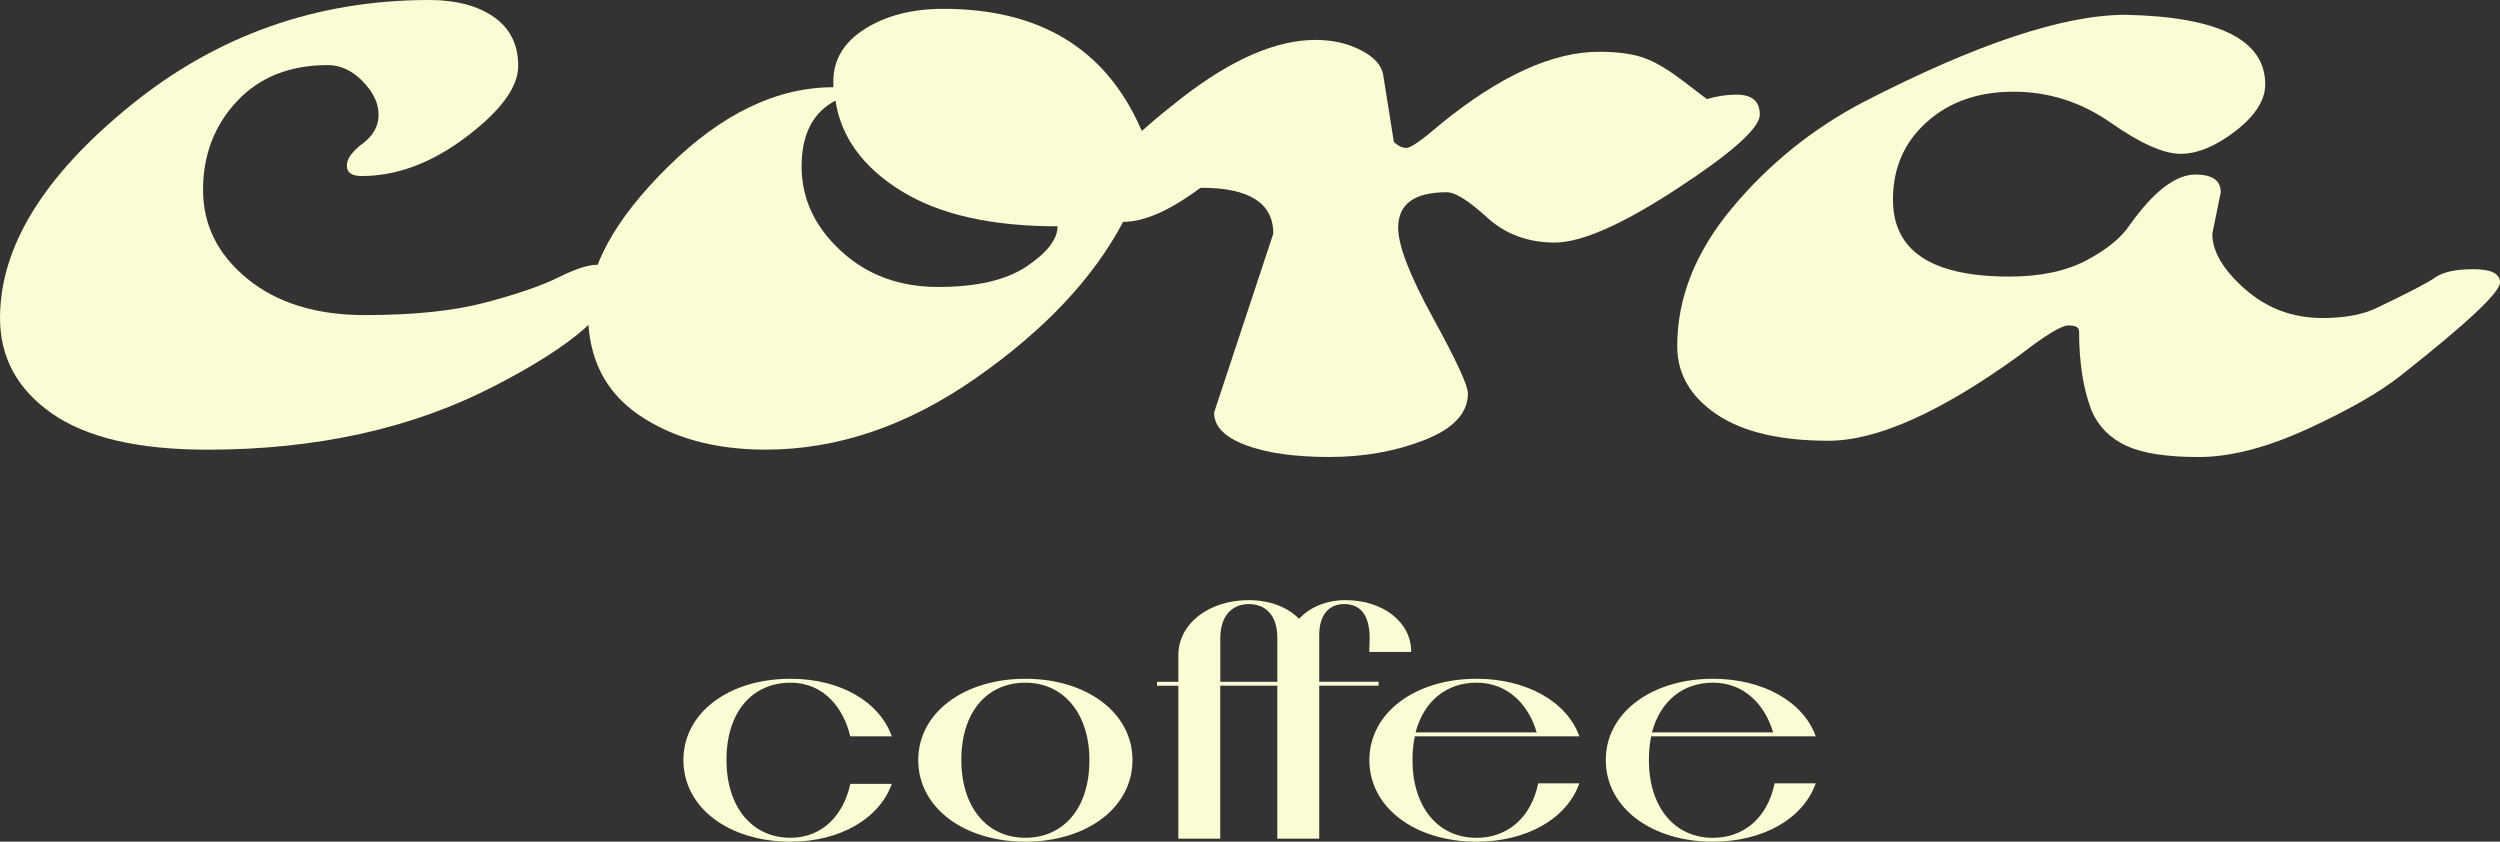 <svg viewBox="0 0 113.386 38.174" height="13.467mm" width="40mm" xmlns="http://www.w3.org/2000/svg" data-name="Layer 1" id="uuid-e204d496-babe-4ff0-bc18-cba21c192cc2">
  <rect x="0" y="0" width="113.386" height="38.174" fill="#333333" stroke="none"/>
  <g data-name="Logo 1" id="uuid-41bbaa2c-0d1b-4120-9d97-0805d4070dab">
    <g>
      <g>
        <path fill="#fcfcd4" d="M9.21,8.621c0,1.589.671,2.93,2.014,4.026s3.118,1.644,5.325,1.644,4.03-.189,5.468-.57c1.439-.38,2.542-.76,3.31-1.141.767-.38,1.343-.57,1.727-.57.576,0,.863.202.863.603,0,1.387-1.855,3.03-5.564,4.931-3.71,1.901-8.026,2.851-12.95,2.851-3.135,0-5.485-.549-7.051-1.644-1.567-1.096-2.351-2.538-2.351-4.327,0-3.22,1.967-6.428,5.9-9.626C9.832,1.6,14.357,0,19.474,0c1.213,0,2.19.258,2.926.771.734.514,1.103,1.253,1.103,2.214s-.784,2.035-2.351,3.22-3.15,1.778-4.749,1.778c-.448,0-.672-.155-.672-.47s.24-.647.72-1.005c.48-.357.719-.794.719-1.309s-.239-1.017-.719-1.51c-.48-.491-1.007-.737-1.583-.737-1.727,0-3.102.548-4.125,1.644-1.024,1.096-1.535,2.439-1.535,4.024h.001Z"></path>
        <path fill="#fcfcd4" d="M51.705,5.77c.192.402.432.604.72.604s.782-.123,1.487-.369c.703-.246,1.31-.369,1.823-.369s.767.225.767.671-.688,1.185-2.062,2.213c-1.377,1.029-2.542,1.543-3.502,1.543-1.343,2.549-3.566,4.908-6.666,7.077-3.102,2.169-6.284,3.253-9.546,3.253-2.302,0-4.221-.527-5.756-1.577-1.535-1.052-2.302-2.593-2.302-4.629s1.214-4.249,3.646-6.641c2.43-2.392,4.924-3.59,7.483-3.59v-.268c0-.983.48-1.778,1.439-2.382.96-.603,2.142-.905,3.55-.905,4.349,0,7.323,1.789,8.922,5.366h-.003ZM47.964,10.264c-3.006,0-5.372-.537-7.099-1.61s-2.72-2.437-2.974-4.092c-1.024.537-1.535,1.532-1.535,2.985s.59,2.728,1.775,3.824c1.182,1.097,2.653,1.644,4.413,1.644s3.101-.312,4.03-.939c.926-.626,1.391-1.23,1.391-1.812h-.001Z"></path>
      </g>
      <g>
        <path fill="#fcfcd4" d="M54.487,8.519l-2.59.134c-1.151,0-1.727-.202-1.727-.604,0-.626,1.135-1.822,3.406-3.59,2.269-1.765,4.3-2.649,6.092-2.649.767,0,1.453.157,2.062.47s.943.693,1.008,1.141l.48,3.019c.192.179.383.268.575.268s.703-.357,1.535-1.073c2.686-2.19,5.085-3.287,7.196-3.287.83,0,1.501.09,2.014.268s1.103.527,1.775,1.039c.672.514,1.039.794,1.103.839.446-.134.895-.202,1.343-.202.703,0,1.055.302,1.055.905s-1.247,1.723-3.741,3.354c-2.494,1.634-4.349,2.449-5.562,2.449s-2.24-.38-3.07-1.141c-.833-.76-1.44-1.141-1.823-1.141-1.473,0-2.206.537-2.206,1.61,0,.805.527,2.17,1.583,4.092,1.055,1.923,1.582,3.063,1.582,3.421,0,.894-.657,1.598-1.967,2.114-1.312.514-2.749.771-4.317.771s-2.831-.179-3.79-.537c-.959-.359-1.439-.85-1.439-1.476l2.686-8.117c0-1.385-1.087-2.08-3.262-2.08h0Z"></path>
      </g>
      <g>
        <path fill="#fcfcd4" d="M100.721,8.721l-.383,1.879c0,.805.496,1.644,1.487,2.515s2.159,1.308,3.501,1.308c1.024,0,1.854-.155,2.495-.47,1.406-.671,2.286-1.128,2.638-1.375.352-.246.926-.369,1.727-.369s1.2.202,1.2.603c0,.448-1.502,1.857-4.509,4.226-.959.76-2.367,1.565-4.219,2.415-1.855.85-3.502,1.275-4.941,1.275s-2.528-.168-3.262-.503c-.736-.335-1.265-.861-1.583-1.576-.383-.984-.576-2.19-.576-3.622,0-.178-.16-.268-.479-.268-.322,0-1.056.448-2.206,1.341-3.582,2.593-6.476,3.89-8.681,3.89s-3.902-.402-5.085-1.207c-1.185-.805-1.775-1.833-1.775-3.085,0-2.19.83-4.281,2.495-6.272,1.662-1.99,3.645-3.59,5.948-4.797,5.116-2.638,9.081-3.958,11.895-3.958,4.221.09,6.33,1.141,6.33,3.153,0,.716-.448,1.421-1.343,2.114-.897.693-1.727,1.039-2.494,1.039s-1.823-.47-3.166-1.409-2.814-1.409-4.413-1.409-2.912.459-3.933,1.375c-1.025.916-1.535,2.091-1.535,3.522,0,2.326,1.758,3.488,5.276,3.488,1.405,0,2.573-.246,3.501-.737.926-.491,1.583-1.028,1.967-1.61,1.087-1.521,2.079-2.281,2.974-2.281.767,0,1.149.268,1.149.805h-.001Z"></path>
      </g>
    </g>
    <g>
      <g>
        <path fill="#fcfcd4" d="M40.448,35.552c-.563,1.57-2.341,2.622-4.593,2.622-2.782,0-4.859-1.529-4.859-3.702,0-2.158,2.077-3.687,4.859-3.687,2.254,0,4.03,1.038,4.593,2.61h-1.884c-.299-1.258-1.179-2.432-2.71-2.432-1.69,0-2.905,1.269-2.905,3.509,0,2.09,1.127,3.525,2.905,3.525,1.443,0,2.412-1.038,2.71-2.444h1.884Z"></path>
        <path fill="#fcfcd4" d="M41.646,34.472c0-2.158,2.094-3.687,4.859-3.687s4.858,1.529,4.858,3.687c0,2.173-2.094,3.702-4.858,3.702s-4.859-1.529-4.859-3.702ZM49.41,34.472c0-2.076-1.144-3.509-2.905-3.509-1.69,0-2.905,1.269-2.905,3.509,0,2.09,1.127,3.525,2.905,3.525,1.672,0,2.905-1.269,2.905-3.525Z"></path>
      </g>
      <g>
        <path fill="#fcfcd4" d="M53.444,38.039v-6.939h-.969v-.178h.969v-1.216c0-1.406,1.373-2.487,3.186-2.487.986,0,1.778.328,2.289.847.476-.518,1.233-.847,2.094-.847,1.707,0,2.992.984,2.992,2.35h-1.902c0-.217.018-.41.018-.602,0-1.147-.474-1.57-1.161-1.57-.617,0-1.127.41-1.127,1.406v2.118h2.693v.178h-2.693v6.939h-1.902v-6.939h-2.588v6.939h-1.901.001ZM55.345,30.922h2.588v-1.994c0-1.025-.528-1.531-1.302-1.531-.722,0-1.285.506-1.285,1.543v1.981h-.001Z"></path>
      </g>
      <g>
        <path fill="#fcfcd4" d="M71.631,35.524c-.562,1.598-2.377,2.65-4.666,2.65-2.763,0-4.858-1.529-4.858-3.702,0-2.158,2.094-3.687,4.858-3.687,2.271,0,4.102,1.038,4.666,2.61h-7.463c-.071.328-.106.682-.106,1.079,0,2.09,1.127,3.525,2.905,3.525,1.374,0,2.465-.874,2.799-2.473h1.865ZM64.202,33.216h5.493c-.335-1.161-1.233-2.254-2.73-2.254-1.337,0-2.377.805-2.763,2.254Z"></path>
        <path fill="#fcfcd4" d="M82.353,35.524c-.562,1.598-2.377,2.65-4.666,2.65-2.763,0-4.858-1.529-4.858-3.702,0-2.158,2.094-3.687,4.858-3.687,2.271,0,4.102,1.038,4.666,2.61h-7.463c-.071.328-.106.682-.106,1.079,0,2.09,1.127,3.525,2.905,3.525,1.374,0,2.465-.874,2.799-2.473h1.865ZM74.924,33.216h5.493c-.335-1.161-1.233-2.254-2.73-2.254-1.337,0-2.377.805-2.763,2.254Z"></path>
      </g>
    </g>
  </g>
</svg>